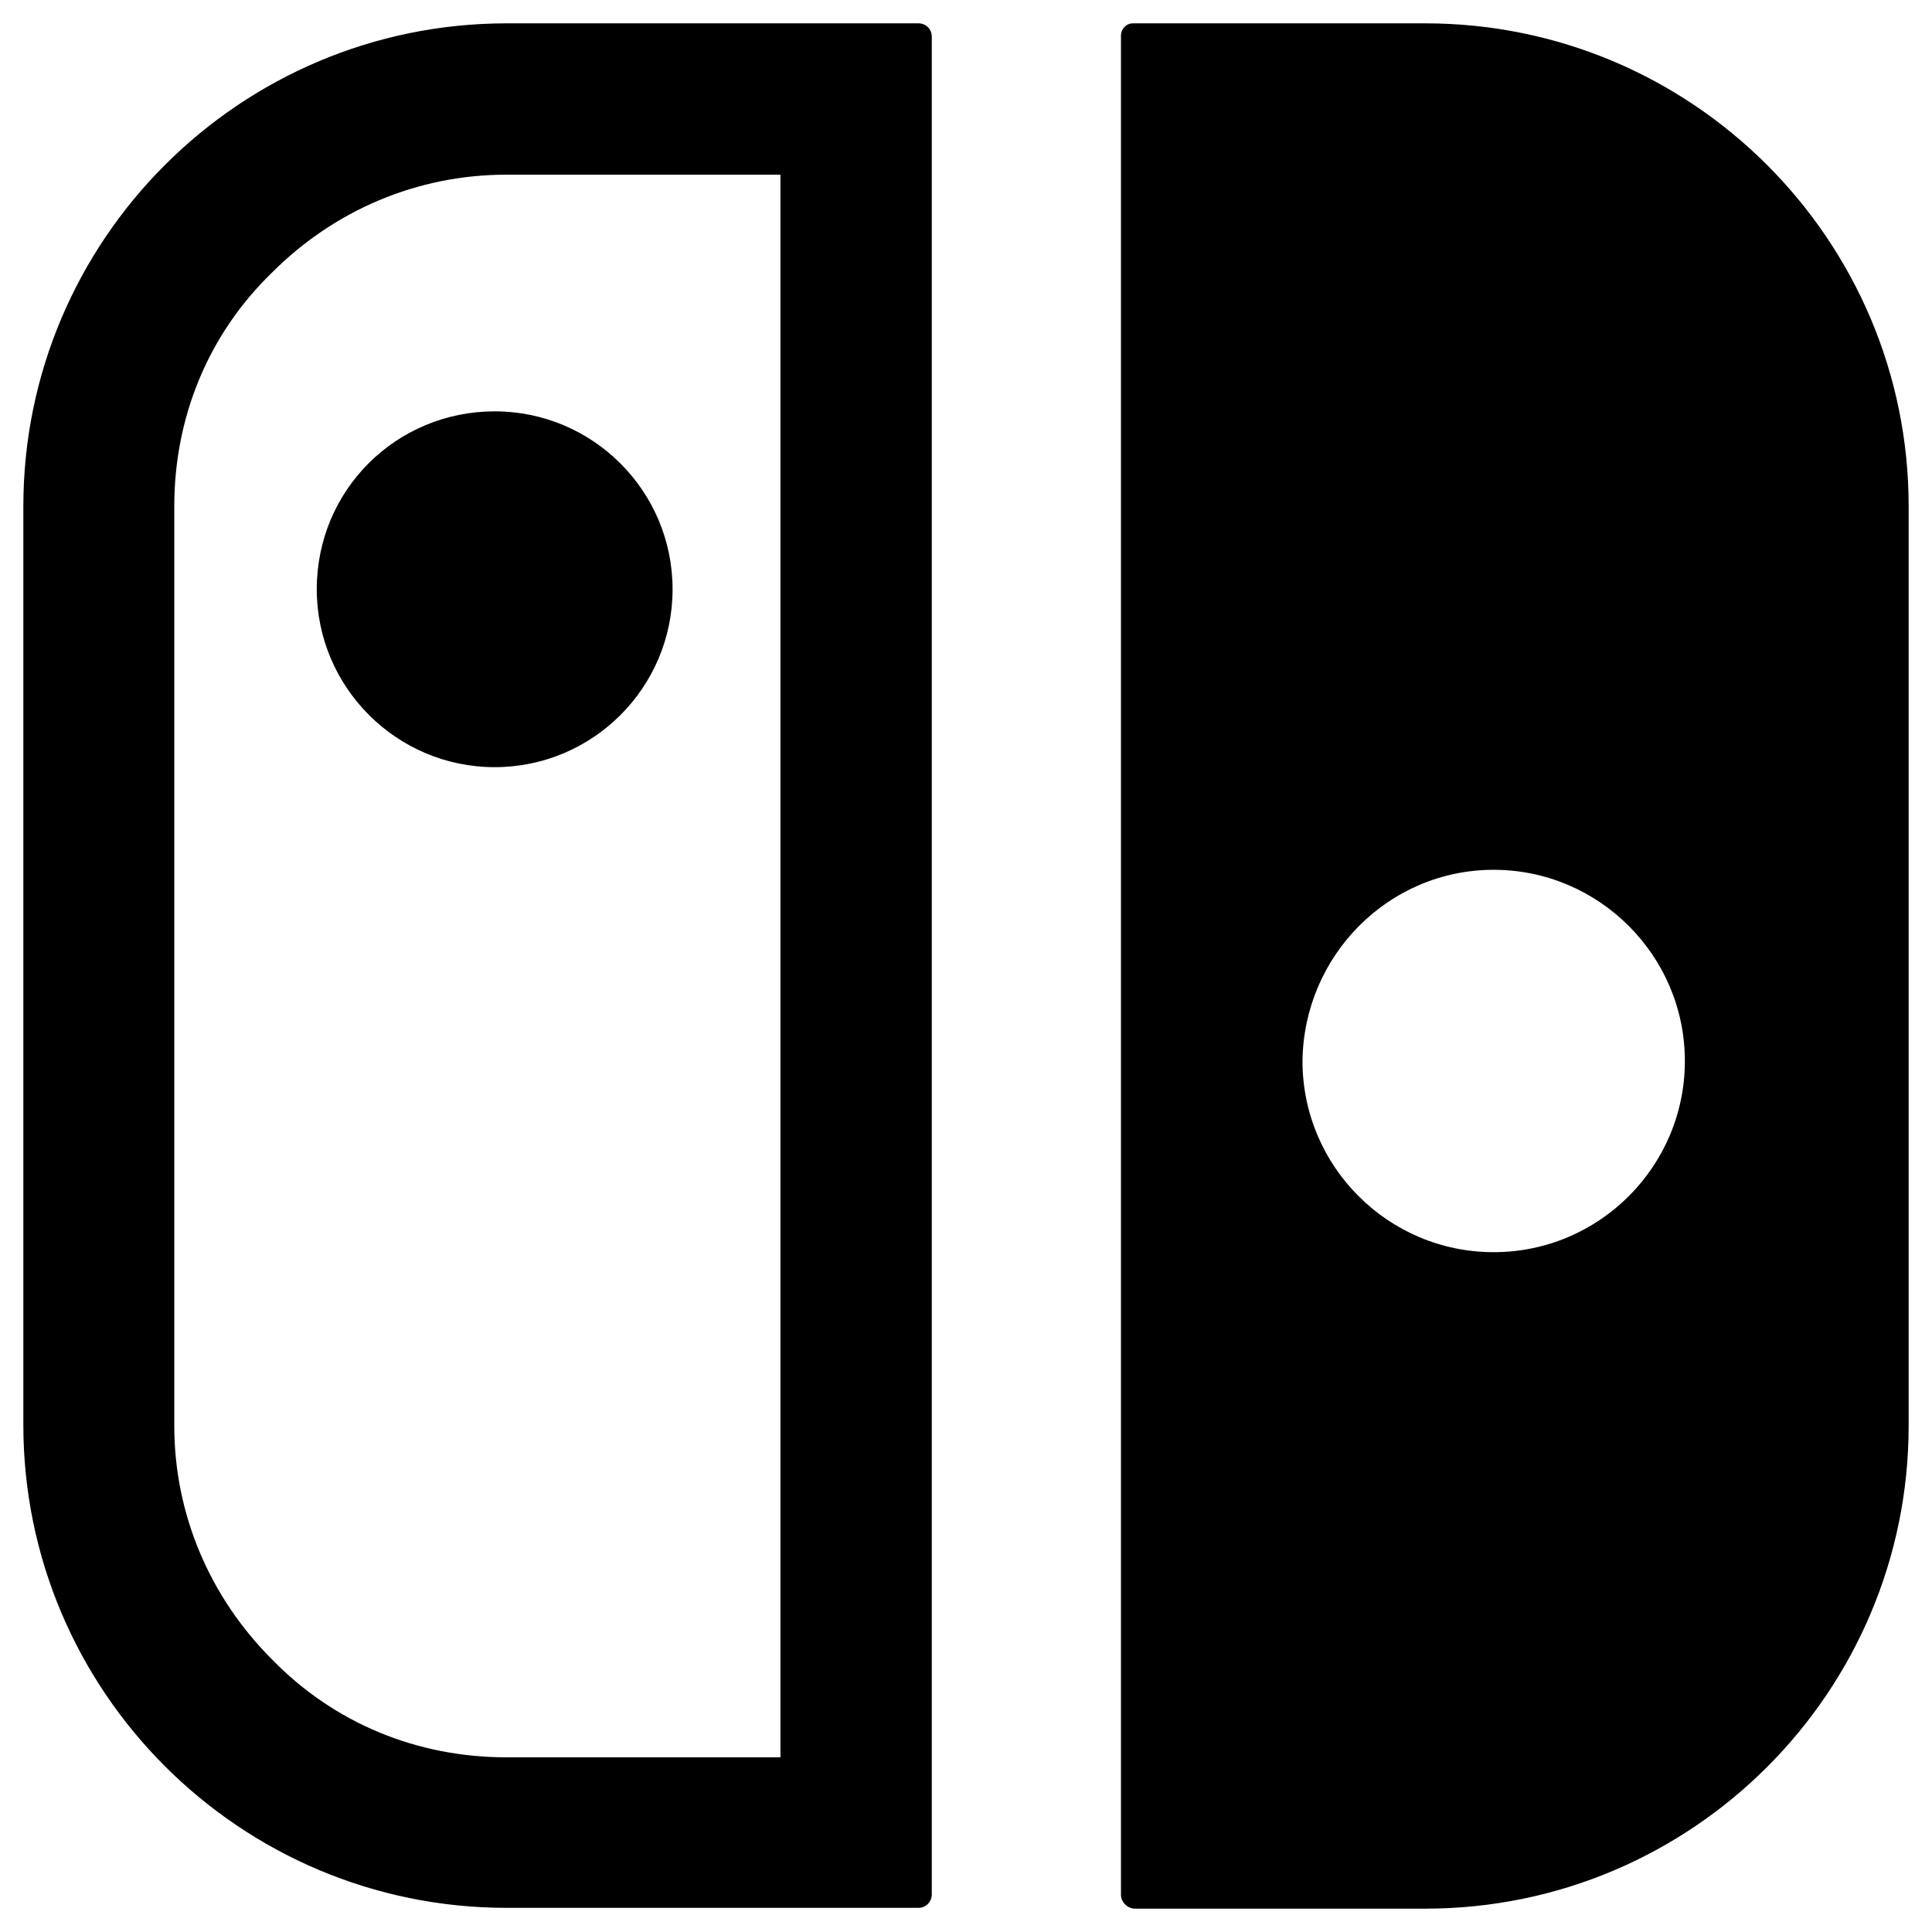 <?xml version="1.0" encoding="UTF-8"?>
<svg id="Black" xmlns="http://www.w3.org/2000/svg" width="48" height="48" viewBox="0 0 48 48">
  <defs>
    <style>
      .cls-1 {
        fill: #000;
        stroke-width: 0px;
      }
    </style>
  </defs>
  <path id="Switch_Icon" data-name="Switch Icon" class="cls-1" d="M28.2,47.42h7.21c6.63,0,12.01-5.38,12.01-12V12.58c0-6.62-5.38-12-12.01-12h-7.26c-.18,0-.3.15-.3.3v46.21c.01.18.17.33.35.33ZM37.11,21.61c2.61,0,4.75,2.13,4.75,4.75s-2.13,4.75-4.75,4.75-4.75-2.13-4.75-4.75c.03-2.61,2.13-4.75,4.75-4.75ZM22.82.58h-10.23C5.96.58.58,5.96.58,12.58v22.82c0,6.62,5.38,12,12.01,12h10.23c.18,0,.33-.15.33-.33V.91c0-.18-.14-.33-.33-.33ZM19.39,43.66h-6.81c-2.21,0-4.27-.84-5.82-2.43-1.55-1.55-2.43-3.61-2.43-5.81V12.58c0-2.21.84-4.27,2.43-5.81,1.55-1.55,3.61-2.43,5.82-2.43h6.81v39.33ZM7.87,14.64c0,2.43,1.98,4.42,4.42,4.42s4.42-1.98,4.42-4.42-1.98-4.42-4.42-4.42-4.42,1.95-4.42,4.42Z"/>
</svg>